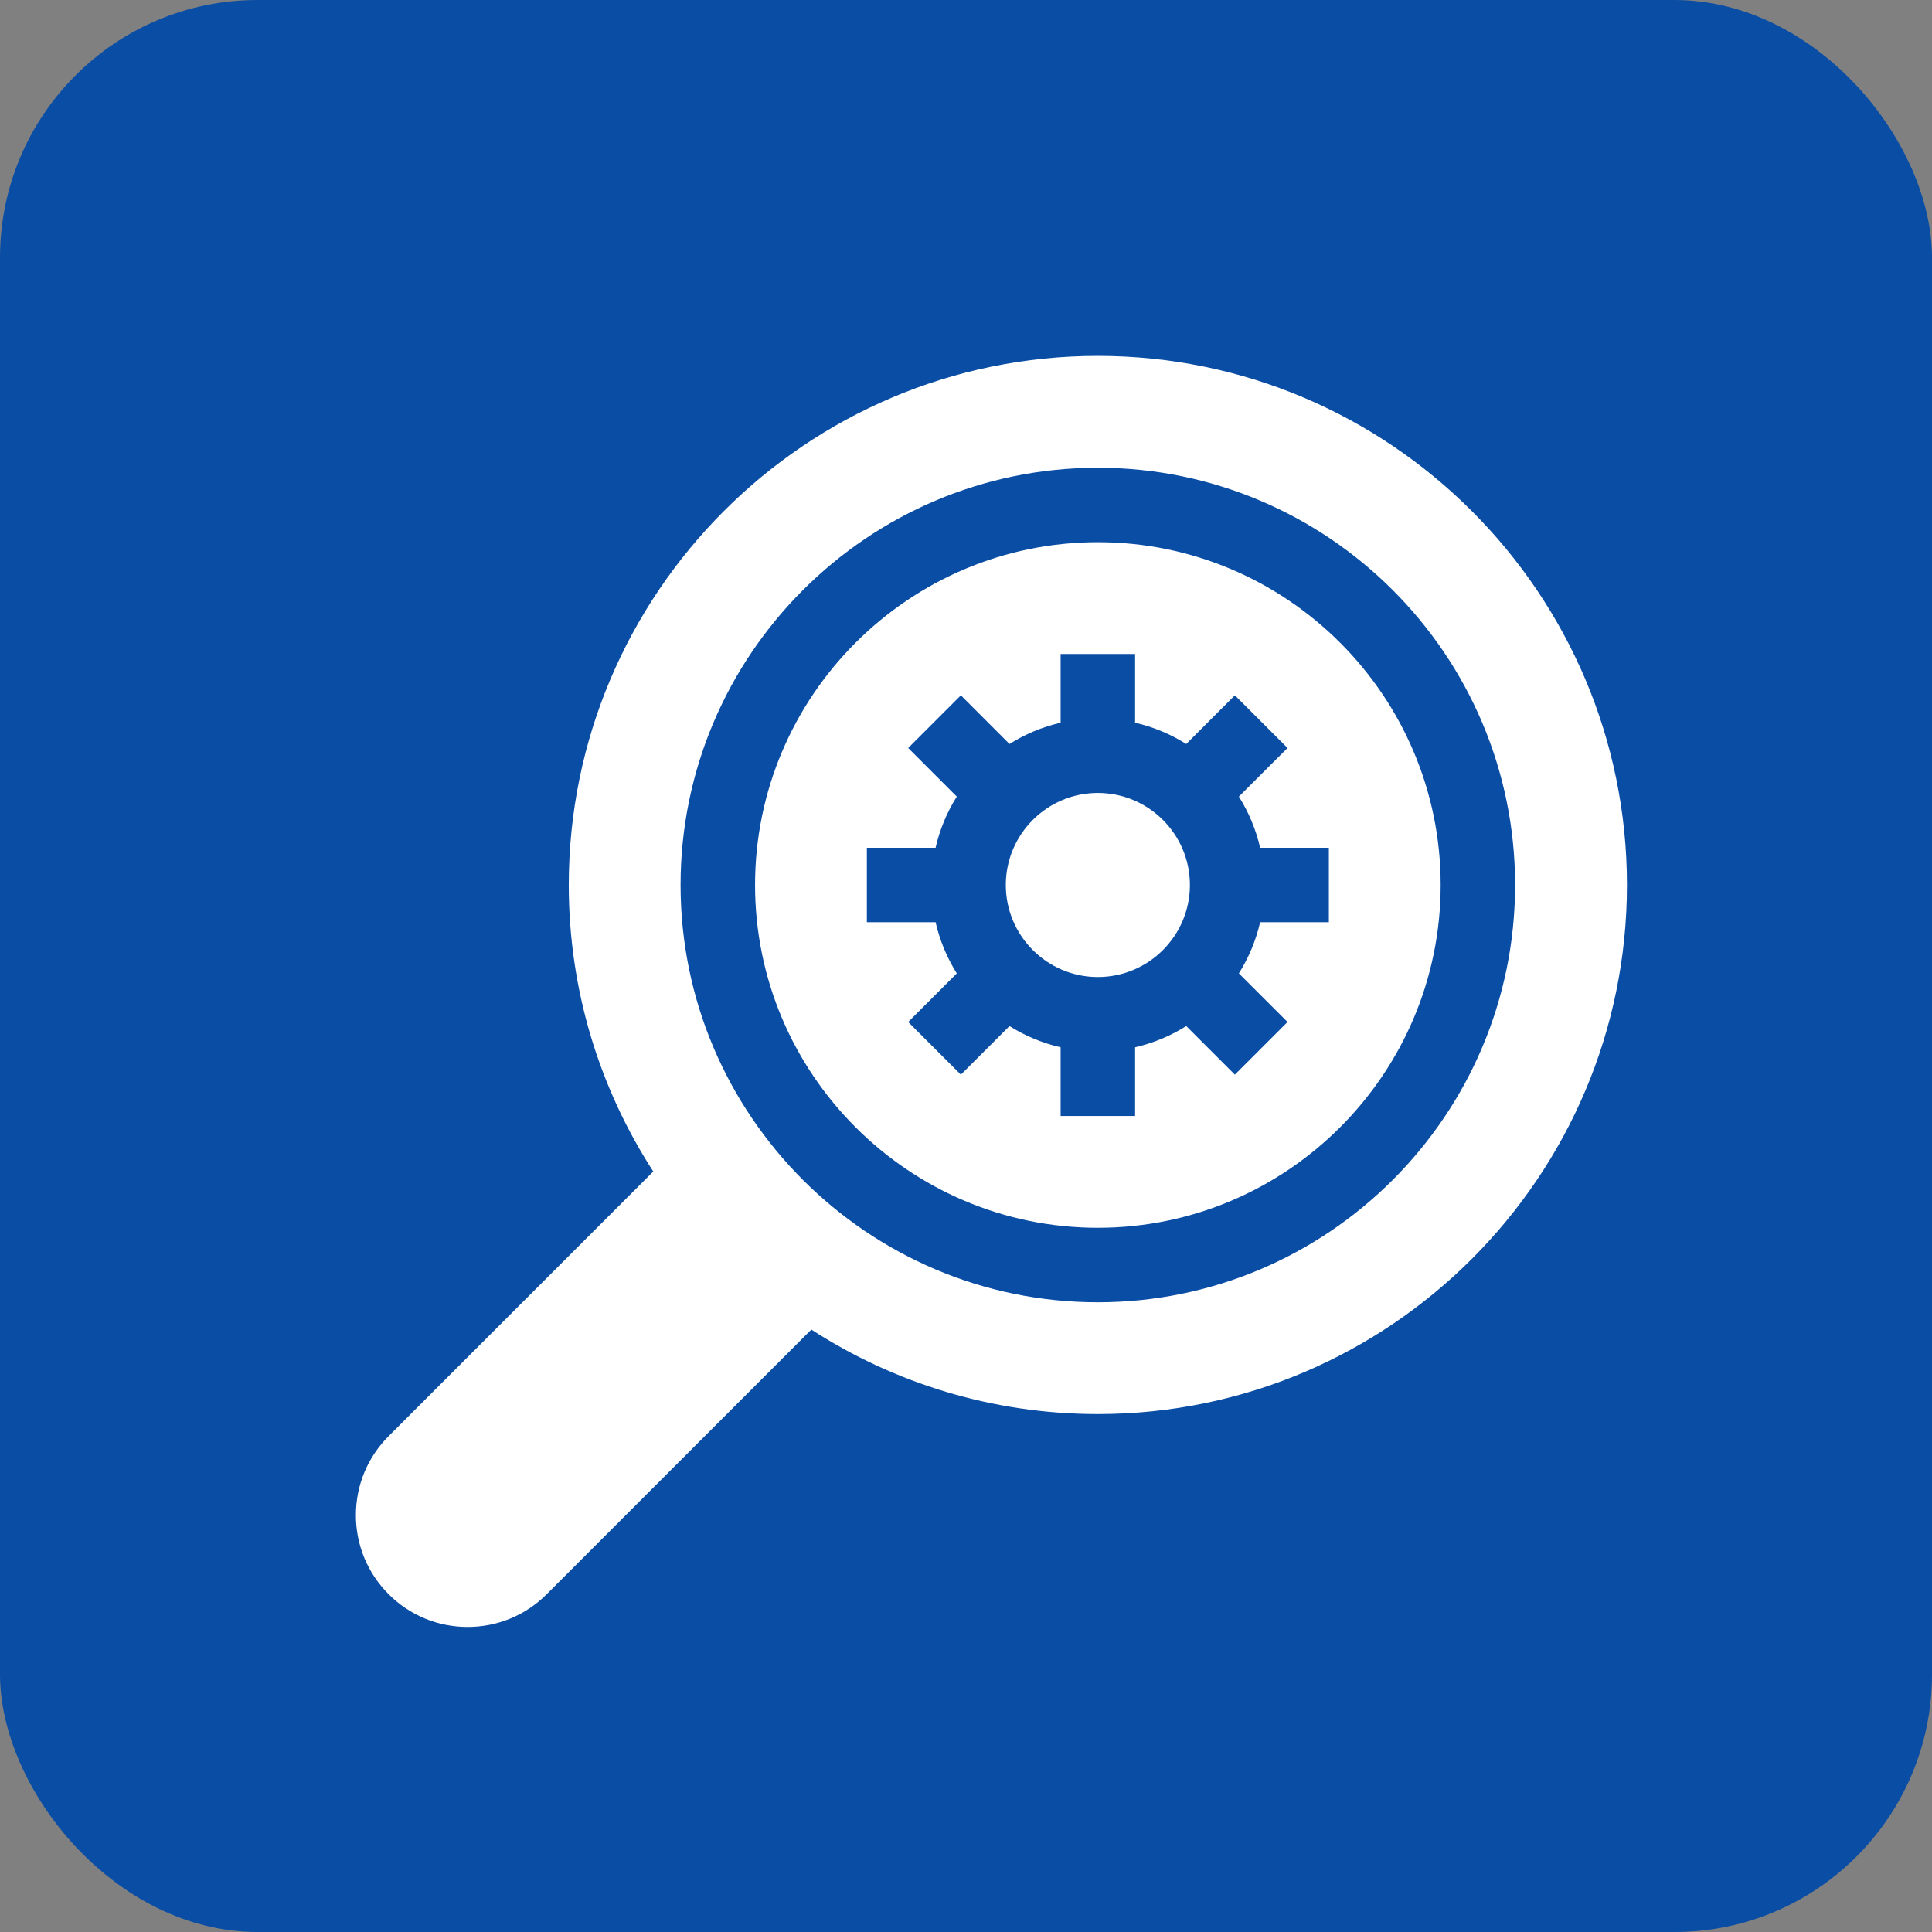<?xml version="1.0" encoding="UTF-8"?> <svg xmlns="http://www.w3.org/2000/svg" width="38" height="38" viewBox="0 0 38 38" fill="none"><rect x="0" y="0" width="38" height="38" fill="#808080" stroke="none"/><rect width="38" height="38" rx="5.067" fill="#0A4DA4"></rect><g clip-path="url(#clip0_16_904)"><path d="M21.593 15.596C20.595 15.596 19.783 16.408 19.783 17.407C19.783 18.405 20.595 19.217 21.593 19.217C22.592 19.217 23.404 18.405 23.404 17.407C23.404 16.408 22.592 15.596 21.593 15.596Z" fill="white"></path><path d="M21.593 10.664C17.876 10.664 14.851 13.689 14.851 17.407C14.851 21.124 17.876 24.149 21.593 24.149C25.311 24.149 28.336 21.124 28.336 17.407C28.336 13.689 25.311 10.664 21.593 10.664ZM26.137 18.139H24.785C24.702 18.501 24.559 18.84 24.367 19.145L25.324 20.101L24.288 21.137L23.332 20.181C23.026 20.373 22.688 20.515 22.326 20.599V21.95H20.861V20.599C20.499 20.515 20.16 20.373 19.855 20.181L18.899 21.137L17.863 20.101L18.819 19.145C18.627 18.84 18.485 18.501 18.402 18.139H17.05V16.674H18.402C18.484 16.313 18.627 15.974 18.819 15.668L17.863 14.712L18.899 13.676L19.855 14.633C20.16 14.441 20.499 14.298 20.861 14.215V12.863H22.326V14.215C22.688 14.298 23.026 14.441 23.332 14.633L24.288 13.676L25.324 14.712L24.367 15.668C24.559 15.973 24.702 16.312 24.785 16.674H26.137V18.139Z" fill="white"></path><path d="M21.593 7C15.855 7 11.187 11.668 11.187 17.407C11.187 19.482 11.798 21.417 12.849 23.042L7.644 28.247C7.229 28.662 7 29.214 7 29.802C7 30.389 7.229 30.941 7.644 31.356C8.059 31.771 8.611 32 9.198 32C9.786 32 10.338 31.771 10.753 31.356L15.958 26.151C17.583 27.202 19.518 27.813 21.593 27.813C27.332 27.813 32 23.145 32 17.407C32 11.668 27.332 7 21.593 7ZM21.593 25.614C17.068 25.614 13.386 21.932 13.386 17.407C13.386 12.881 17.068 9.2 21.593 9.2C26.119 9.2 29.8 12.881 29.8 17.407C29.8 21.932 26.119 25.614 21.593 25.614Z" fill="white"></path></g><defs><clipPath id="clip0_16_904"><rect width="25" height="25" fill="white" transform="translate(7 7)"></rect></clipPath></defs></svg> 